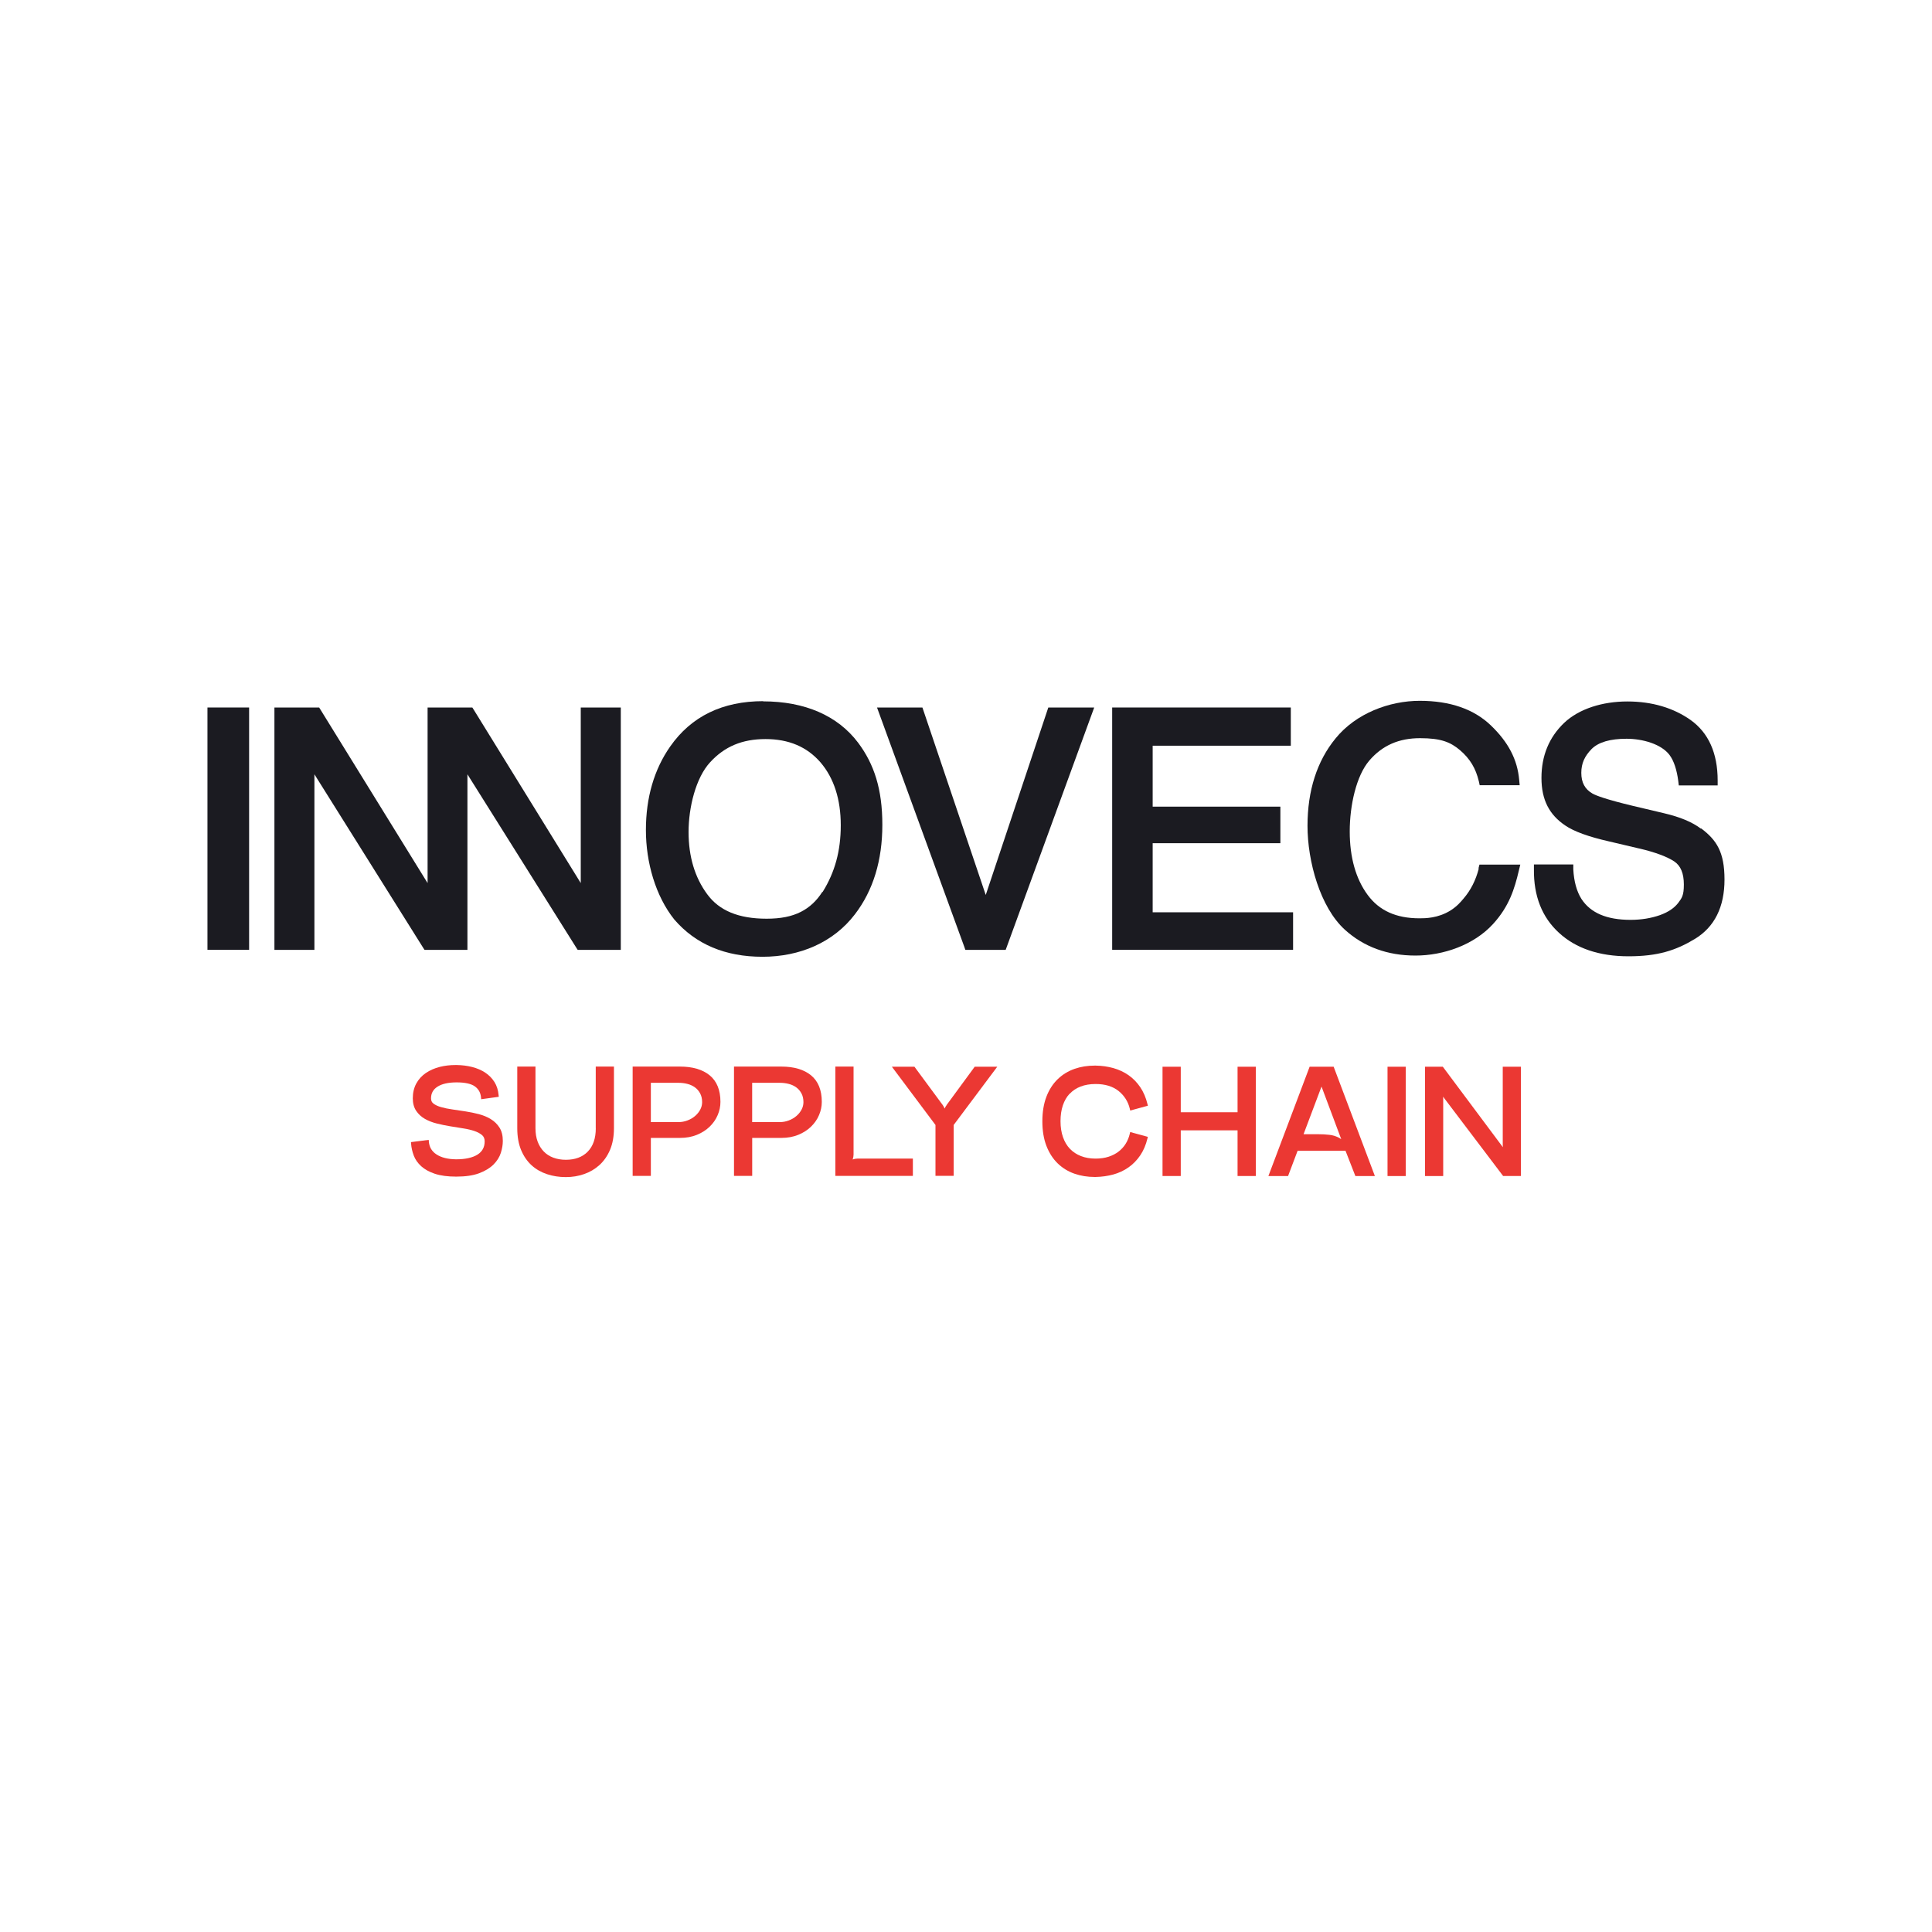 <?xml version="1.0" encoding="UTF-8"?>
<svg id="Layer_1" data-name="Layer 1" xmlns="http://www.w3.org/2000/svg" viewBox="0 0 500 500">
  <defs>
    <style>
      .cls-1 {
        fill: #1b1b21;
      }

      .cls-2 {
        fill: #eb3833;
      }
    </style>
  </defs>
  <g>
    <path class="cls-1" d="M197.47,181.5l.08-.04c-10.57,0-18.64,3.93-24.09,11.71-4.18,5.96-6.3,13.27-6.3,21.64s2.49,17.07,7.35,23.16c5.54,6.42,13.19,9.64,22.82,9.64s18.34-3.68,23.92-10.99c4.73-6.17,7.1-13.95,7.1-23.16s-2.11-15.68-6.25-21.22c-5.28-7.02-13.78-10.73-24.64-10.73ZM212.98,230.69l-.08.17-.08-.04c-1.48,2.32-3.3,4.02-5.54,5.16-2.41,1.23-5.28,1.78-8.88,1.78-7.23,0-12.26-2.07-15.38-6.34-3.21-4.35-4.82-9.76-4.82-16.1s1.86-14.03,5.58-18.05c3.76-4.1,8.33-6,14.33-6s10.73,1.99,14.24,6.04c3.47,4.06,5.24,9.55,5.24,16.27s-1.56,12.17-4.61,17.12Z"/>
    <polygon class="cls-1" points="150.3 228.54 122.62 183.7 122.24 183.1 110.66 183.1 110.66 228.54 82.6 183.1 71.02 183.1 71.02 245.82 81.37 245.82 81.37 200.39 109.48 245.23 109.86 245.82 120.97 245.82 120.97 200.39 149.12 245.23 149.5 245.82 160.66 245.82 160.66 183.1 150.3 183.1 150.3 228.54"/>
    <rect class="cls-1" x="53.69" y="183.1" width="10.78" height="62.72"/>
    <path class="cls-1" d="M440.22,214.34v.13c-2.28-1.73-5.45-3.04-9.59-4.01l-8.2-1.94c-6.68-1.61-9.26-2.58-10.27-3.13-1.99-1.14-2.92-2.87-2.92-5.37s.89-4.35,2.66-6.17c1.78-1.78,4.82-2.66,9.04-2.66s9,1.39,11.12,4.18c1.14,1.52,1.9,3.85,2.28,6.8l.13,1.1h10.06v-1.27c0-7.1-2.37-12.34-6.97-15.64-4.48-3.17-10.02-4.82-16.4-4.82s-12.47,1.86-16.36,5.54c-3.89,3.72-5.87,8.49-5.87,14.24s2.07,9.55,6.13,12.3c2.28,1.56,6,2.92,11.37,4.14l7.73,1.82h.04s.17.04.17.04c4.1.97,7.1,2.11,8.96,3.34,1.65,1.14,2.45,3.09,2.45,5.96s-.51,3.47-1.48,4.78c-1.01,1.31-2.58,2.37-4.69,3.13-2.28.8-4.82,1.23-7.61,1.23-6.17,0-10.35-1.78-12.72-5.41-1.23-1.94-1.94-4.52-2.11-7.65v-1.27h-10.19v1.27c-.08,6.85,2.07,12.38,6.47,16.4,4.35,4.02,10.4,6.09,18,6.09s12.26-1.52,17.16-4.48c5.11-3.09,7.69-8.28,7.69-15.38s-2.03-10.23-6.09-13.27Z"/>
    <path class="cls-1" d="M382.66,224.73l.04.08c-.76,2.96-2.07,5.58-3.93,7.73-.63.76-1.69,2.03-3.38,3.09-3.25,2.03-6.59,2.03-8.03,2.03-6.04,0-10.44-1.99-13.44-6.09-3.04-4.14-4.61-9.68-4.61-16.4s1.69-14.41,5.07-18.34c3.38-3.93,7.65-5.79,13.14-5.79s7.9,1.06,10.31,3.09c2.62,2.24,4.1,4.73,4.9,8.11l.21.97h10.35l-.13-1.39c-.46-5.24-2.79-9.72-7.31-14.07-4.4-4.23-10.57-6.38-18.43-6.38s-16.52,3.25-21.77,9.72c-4.82,5.87-7.27,13.52-7.27,22.65s3.25,21.05,9.68,26.88c4.9,4.44,11.03,6.68,18.26,6.68s15.13-2.75,20.07-8.16c4.18-4.56,5.58-9.13,6.68-13.82l.38-1.56h-10.57l-.25.97Z"/>
    <polygon class="cls-1" points="255.11 231.62 238.72 183.1 226.97 183.1 249.54 244.98 249.83 245.82 260.27 245.82 283.18 183.1 271.3 183.1 255.11 231.62"/>
    <polygon class="cls-1" points="298.31 218.22 331.36 218.22 331.36 208.76 298.31 208.76 298.31 192.99 334.06 192.99 334.06 183.1 287.83 183.1 287.83 245.82 334.65 245.82 334.65 236.1 298.31 236.1 298.31 218.22"/>
  </g>
  <g>
    <path class="cls-2" d="M127.02,289.62c-.91-.55-1.95-.98-3.09-1.28-1.12-.29-2.28-.53-3.45-.71-1.16-.18-2.3-.35-3.41-.51-1.08-.15-2.06-.35-2.92-.6-.82-.23-1.48-.54-1.97-.91-.42-.32-.63-.76-.63-1.35,0-1.31.54-2.3,1.66-3.02,1.16-.75,2.84-1.12,4.99-1.12s3.75.35,4.71,1.05c.95.69,1.46,1.62,1.58,2.86l.04.45,4.55-.63-.04-.42c-.11-1.29-.47-2.44-1.08-3.41-.61-.96-1.41-1.78-2.38-2.42-.96-.64-2.09-1.12-3.34-1.45-1.24-.32-2.6-.5-4.04-.52h-.33c-1.42,0-2.79.16-4.05.48-1.38.35-2.6.89-3.62,1.59-1.05.72-1.88,1.63-2.47,2.72-.59,1.09-.9,2.38-.9,3.83,0,1.29.3,2.38.88,3.24.57.85,1.33,1.55,2.26,2.08.9.51,1.94.92,3.09,1.2,1.12.28,2.28.52,3.44.71,1.16.2,2.3.38,3.41.55,1.08.17,2.06.4,2.9.69.82.28,1.48.64,1.97,1.07.44.39.65.91.65,1.59,0,1.52-.61,2.64-1.85,3.43-1.29.81-3.16,1.22-5.54,1.22-2.12-.02-3.83-.45-5.07-1.26-1.21-.79-1.86-1.87-1.98-3.31l-.04-.46-4.59.58.03.42c.08,1.03.31,2.06.69,3.06.39,1.03,1.04,1.96,1.94,2.77.89.81,2.08,1.46,3.54,1.95,1.45.48,3.3.73,5.5.73,2.39,0,4.39-.29,5.93-.87,1.55-.58,2.8-1.34,3.72-2.25.92-.92,1.56-1.94,1.91-3.04.34-1.07.51-2.11.51-3.09,0-1.38-.29-2.54-.87-3.45-.57-.89-1.33-1.63-2.26-2.19Z"/>
    <path class="cls-2" d="M154.19,292.01c0,2.58-.7,4.61-2.07,6.02-1.37,1.41-3.28,2.12-5.68,2.12-1.19,0-2.29-.19-3.27-.56-.97-.37-1.79-.9-2.46-1.6-.67-.7-1.2-1.55-1.57-2.55-.37-1-.56-2.16-.56-3.43v-15.98h-4.71v15.94c0,2.16.33,4.07.99,5.65.66,1.59,1.58,2.92,2.72,3.96,1.13,1.03,2.49,1.8,4.01,2.3,1.51.5,3.14.75,4.85.75s3.22-.26,4.7-.77c1.5-.51,2.84-1.3,3.99-2.34,1.15-1.04,2.08-2.37,2.75-3.95.67-1.58,1.01-3.46,1.01-5.6v-15.94h-4.71v15.98Z"/>
    <path class="cls-2" d="M183.65,278.28c-1.84-1.49-4.41-2.25-7.66-2.25h-12.26v28.29h4.71v-9.83h7.55c1.62,0,3.09-.27,4.38-.8,1.29-.53,2.4-1.24,3.29-2.11.9-.87,1.6-1.87,2.07-2.98.48-1.11.72-2.26.72-3.44,0-3.05-.94-5.36-2.8-6.88ZM168.45,280.23h7.16c.82,0,1.61.1,2.35.3.73.19,1.37.5,1.93.91.54.4.99.93,1.32,1.56.33.63.5,1.38.5,2.24,0,.68-.17,1.33-.5,1.95-.34.63-.79,1.18-1.35,1.65-.56.48-1.22.86-1.97,1.14-.74.28-1.51.42-2.29.42h-7.16v-10.16Z"/>
    <path class="cls-2" d="M209.88,278.28c-1.84-1.49-4.41-2.25-7.66-2.25h-12.26v28.29h4.71v-9.83h7.55c1.62,0,3.09-.27,4.38-.8,1.29-.53,2.4-1.24,3.29-2.11.9-.87,1.6-1.87,2.07-2.98.48-1.11.72-2.26.72-3.44,0-3.05-.94-5.36-2.8-6.88ZM194.67,280.23h7.16c.82,0,1.61.1,2.35.3.73.19,1.37.5,1.93.91.54.4.99.93,1.32,1.56.33.62.5,1.38.5,2.24,0,.68-.17,1.34-.5,1.95-.34.63-.79,1.18-1.35,1.65-.56.48-1.22.86-1.97,1.14-.74.28-1.52.42-2.29.42h-7.16v-10.16Z"/>
    <path class="cls-2" d="M220.67,300.07c.15-.43.23-.86.23-1.28v-22.76h-4.71v28.29h20.06v-4.48h-14.3c-.42,0-.86.08-1.28.23Z"/>
    <path class="cls-2" d="M245.02,285.95c-.22.28-.41.6-.55.95-.14-.34-.31-.65-.51-.94l-7.3-9.89h-5.84l11.28,15.07v13.17h4.71v-13.17l11.28-15.07h-5.84l-7.25,9.88Z"/>
    <path class="cls-2" d="M276.82,283.09c.76-.82,1.71-1.46,2.83-1.89,1.13-.44,2.44-.66,3.9-.66,2.44,0,4.44.61,5.93,1.8,1.49,1.2,2.48,2.76,2.92,4.63l.1.44,4.57-1.25-.1-.41c-.4-1.66-1.03-3.13-1.86-4.37-.84-1.24-1.86-2.29-3.03-3.11-1.17-.82-2.5-1.44-3.95-1.85-1.44-.4-2.98-.62-4.58-.64h-.25c-1.85,0-3.6.28-5.18.83-1.67.58-3.15,1.48-4.39,2.68-1.24,1.2-2.23,2.73-2.92,4.54-.69,1.8-1.05,3.94-1.05,6.36s.35,4.56,1.05,6.36c.7,1.81,1.68,3.34,2.92,4.54,1.24,1.2,2.72,2.11,4.39,2.68,1.59.55,3.33.83,5.18.83h.25c1.6-.03,3.14-.25,4.57-.64,1.45-.4,2.78-1.02,3.95-1.85,1.17-.82,2.19-1.87,3.03-3.11.84-1.24,1.46-2.71,1.86-4.37l.1-.41-4.57-1.25-.1.44c-.22.94-.58,1.81-1.06,2.59-.48.77-1.1,1.45-1.83,2.02-.74.57-1.61,1.02-2.59,1.34-.98.32-2.12.49-3.37.49-1.4,0-2.68-.22-3.8-.66-1.11-.43-2.06-1.06-2.84-1.87-.78-.81-1.38-1.83-1.8-3.02-.42-1.2-.64-2.58-.64-4.12s.2-2.89.6-4.09c.4-1.19.98-2.21,1.75-3.03Z"/>
    <polygon class="cls-2" points="320.28 287.85 305.58 287.85 305.58 276.07 300.86 276.07 300.86 304.35 305.58 304.35 305.58 292.53 320.28 292.53 320.28 304.35 325 304.35 325 276.07 320.28 276.07 320.28 287.85"/>
    <path class="cls-2" d="M338.93,276.07l-10.67,28.29h5.09l2.47-6.54h12.4l2.55,6.54h5.05l-10.67-28.29h-6.21ZM337.36,293.53l4.65-12.33,5.1,13.62c-.17-.13-.35-.24-.53-.34-.82-.44-1.69-.71-2.56-.79-.85-.11-1.89-.16-3.07-.16h-3.59Z"/>
    <rect class="cls-2" x="359.09" y="276.07" width="4.71" height="28.29"/>
    <path class="cls-2" d="M388.91,276.07v20.29c0,.17,0,.35.02.54-.11-.16-.21-.31-.32-.45l-15.21-20.38h-4.61v28.29h4.71v-20.02c0-.17,0-.35-.02-.53.09.14.19.28.28.4l15.25,20.14h4.61v-28.29h-4.71Z"/>
  </g>
</svg>
